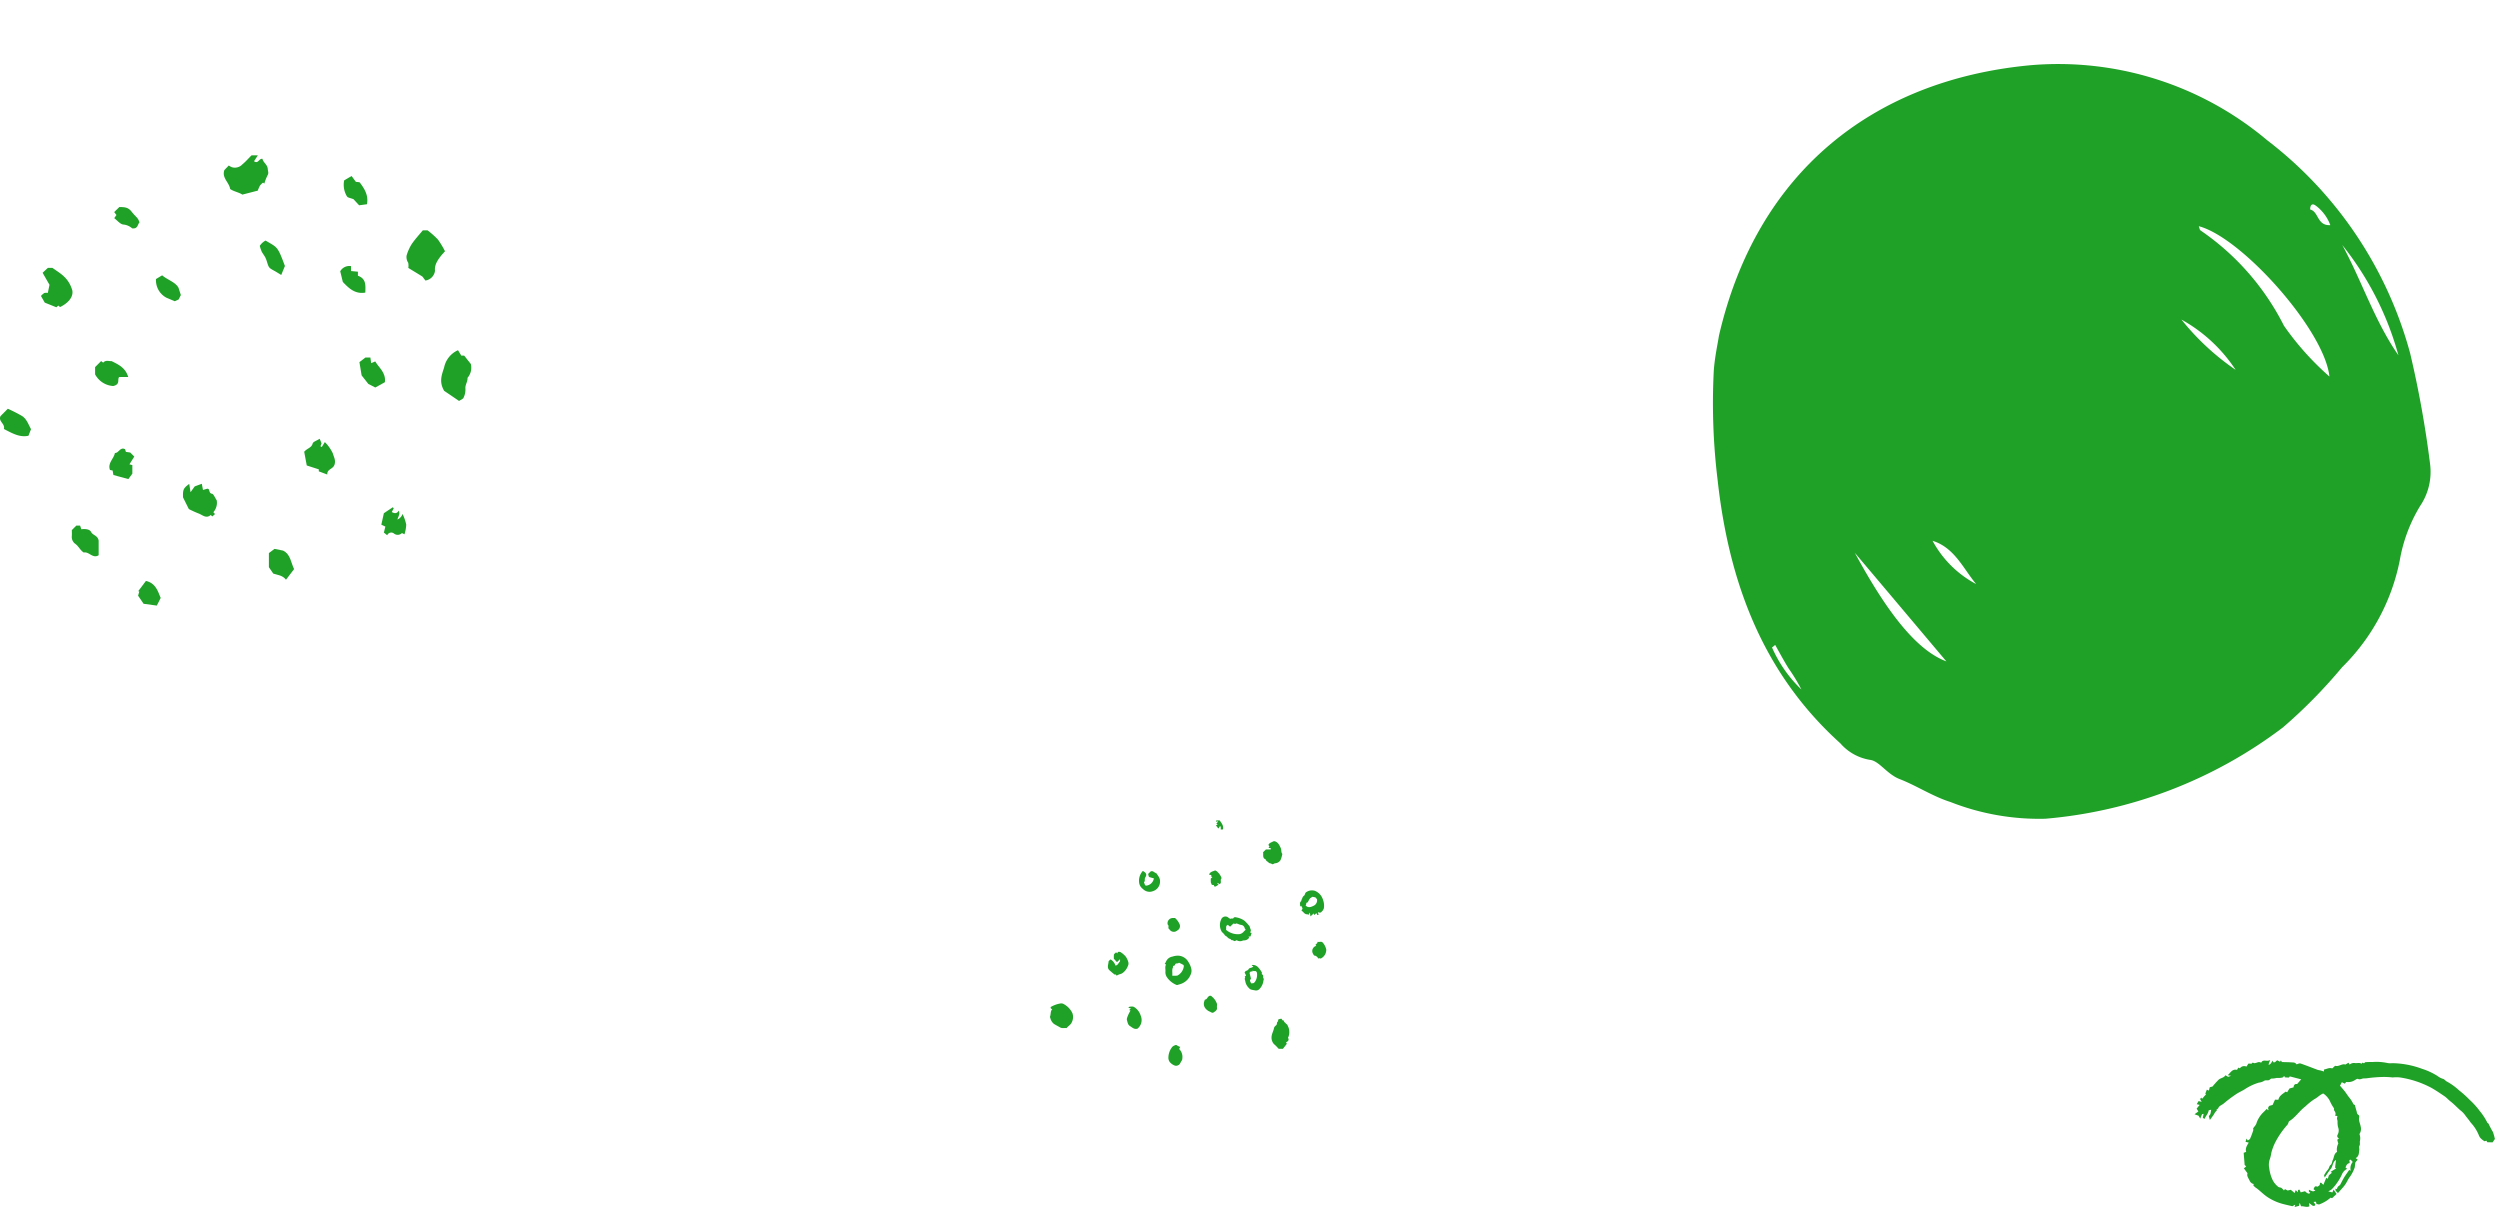 <svg xmlns="http://www.w3.org/2000/svg" width="525.285" height="258.344" viewBox="0 0 525.285 258.344"><defs><style>.a{fill:#1fa027;}</style></defs><g transform="translate(-1161.023 -771.86)"><g transform="translate(1161.023 804.494)"><path class="a" d="M708.679,1334.265a2.367,2.367,0,0,1-2.02,2.055c-.2-.276-.434-.586-.628-.842-1.021-.627-2.02-1.234-2.958-1.806a3.2,3.2,0,0,0-.021-1.09,2.138,2.138,0,0,1-.338-1.531,9.6,9.6,0,0,1,1.055-2.365c.717-1.055,1.593-1.993,2.351-2.916h.993a18.356,18.356,0,0,1,2.206,1.965,18.8,18.8,0,0,1,1.462,2.434C709.562,1331.5,708.507,1332.8,708.679,1334.265Z" transform="translate(-617.279 -1310.009)"/><path class="a" d="M655.148,1303.641c.145.807,1.062,1.2,1.117,2.158.021.448.248.806-.041,1.3a10.268,10.268,0,0,0-.689,1.765c-.076-.069-.166-.145-.255-.221-.607.483-.7.593-1.124,1.689-.972.248-2.027.524-3.234.834-.717-.489-1.731-.614-2.558-1.172-.193-1.393-1.8-2.323-1.22-3.985.255-.262.558-.579.931-.958a4.383,4.383,0,0,0,.579.338,2.145,2.145,0,0,0,2.282-.586c.676-.552,1.248-1.221,1.917-1.889h1.324c-.276.427-.531.821-.8,1.241C654.273,1304.785,654.369,1303.565,655.148,1303.641Z" transform="translate(-600.001 -1302.91)"/><path class="a" d="M717.5,1363.431h.6c.455.572.889,1.124,1.4,1.765a3.257,3.257,0,0,1-.7,2.917c.076.793-.524,1.434-.434,2.275a3.907,3.907,0,0,1-.386,1.875c-.138.311-.62.476-.952.7-1.255-.855-2.379-1.62-3.13-2.123-1.145-1.951-.469-3.427-.007-4.923a5.084,5.084,0,0,1,2.917-3.62C717.02,1362.652,717.233,1363,717.5,1363.431Z" transform="translate(-620.572 -1321.351)"/><path class="a" d="M597.894,1341.93c.262,1.324-.772,2.641-2.579,3.51-.1-.09-.227-.2-.351-.31-.152.131-.29.248-.421.359-.766-.31-1.517-.607-2.434-.979-.193-.337-.483-.841-.8-1.4a3.545,3.545,0,0,1,.7-.62,1.894,1.894,0,0,1,.745-.021c.117-.579.235-1.145.352-1.7-.441-.765-.931-1.62-1.448-2.531.407-.379.759-.71,1.11-1.034h.945C595.254,1338.331,597.074,1339.158,597.894,1341.93Z" transform="translate(-582.703 -1313.558)"/><path class="a" d="M636.177,1404.782c.31-.435.531-.738.883-1.227.324-.117.862-.317,1.489-.545.09.476.152.814.241,1.3.269-.083.524-.159.772-.234.793-.227.331.931,1.11,1.02.345.041.6.793,1,1.365a2.961,2.961,0,0,1-.7,2.517c.1.11.214.241.345.393-.18.159-.359.324-.565.5a3.423,3.423,0,0,0-.338-.3c-.979.841-1.751-.048-2.565-.331a20.674,20.674,0,0,1-2.027-.924c-.386-.779-.779-1.551-1.22-2.448-.055-1.627.062-1.916,1.3-2.833C636,1403.617,636.074,1404.113,636.177,1404.782Z" transform="translate(-596.144 -1333.993)"/><path class="a" d="M676.384,1396.805c-.724-.269-1.269-.476-1.786-.669v-.421c-.834-.269-1.662-.53-2.53-.813-.207-1.1-.386-2.062-.538-2.882.634-.752,1.537-.807,1.779-1.737.1-.373.828-.579,1.476-.993.124.31.248.607.393.965-.014.028-.124.317-.234.607.089.055.186.11.276.172.186-.3.372-.607.648-1.048a8.479,8.479,0,0,1,1.669,2.351c.186.731.676,1.434.358,2.406S676.308,1395.619,676.384,1396.805Z" transform="translate(-607.613 -1329.733)"/><path class="a" d="M614.767,1368.933h-1.91c-.421.593.3,1.537-1.234,1.9a4.628,4.628,0,0,1-3.813-2.455v-1.517l1.269-1.269c.069.055.255.2.434.338.538-.655,1.262-.255,1.738-.338C612.767,1366.341,614.194,1367.009,614.767,1368.933Z" transform="translate(-587.827 -1322.359)"/><path class="a" d="M601.652,1415.76h.8c.069.2.138.421.255.766.731-.1,1.724-.062,2.048.558.393.765,1.407.71,1.593,1.834v3.061c-1.241.793-2.034-.827-3.123-.565-.779-.49-1.089-1.366-1.848-1.869a1.777,1.777,0,0,1-.669-1.558c.035-.428.007-.869.007-1.283C601.038,1416.374,601.348,1416.07,601.652,1415.76Z" transform="translate(-585.619 -1337.952)"/><path class="a" d="M579.649,1384.394c.3-1.124-1.255-1.593-.7-2.723.434-.435.91-.91,1.524-1.531a31.922,31.922,0,0,1,2.972,1.517c1,.628,1.338,1.772,1.9,2.772-.179.469-.352.9-.538,1.386C582.945,1386.214,581.415,1385.3,579.649,1384.394Z" transform="translate(-578.827 -1326.891)"/><path class="a" d="M664.362,1429.324c-.717-.945-1.717-.972-2.668-1.283-.248-.358-.545-.786-.924-1.344v-2.965c.241-.179.586-.441,1.179-.883.42.083,1.165.234,1.806.359,1.6.814,1.613,2.468,2.31,3.889C665.527,1427.8,664.955,1428.545,664.362,1429.324Z" transform="translate(-604.272 -1340.153)"/><path class="a" d="M616.37,1395.59c.2.048.372.1.614.158v1.8c-.338.462-.634.855-.841,1.138-1.117-.3-2.075-.558-3.137-.848-.041-.234-.1-.579-.166-.944-.172-.041-.345-.076-.558-.124-.552-1.441.821-2.344,1.048-3.564.827.041,1.055-1.331,2.124-.8.021.076.076.241.172.566.241.034.572.083.917.138l.848.848Z" transform="translate(-589.175 -1330.662)"/><path class="a" d="M690.828,1365.719c.338-.145.586-.255.848-.366.772,1.317,2.289,2.351,2.034,4.365-.634.352-1.351.744-2.013,1.117-.517-.262-1.034-.531-1.455-.745l-1.42-1.8c-.145-.862-.3-1.8-.462-2.786.4-.31.745-.572,1.248-.965h1.055C690.718,1364.9,690.766,1365.243,690.828,1365.719Z" transform="translate(-612.839 -1322.047)"/><path class="a" d="M697.646,1410.388c-.131.241-.262.476-.421.779.579.3,1.041.393,1.5-.3a2.27,2.27,0,0,1,.1.689c-.1.386-.262.758-.421,1.186a1.916,1.916,0,0,0,1.089-1.179,9.71,9.71,0,0,1,.772,2.234,7.335,7.335,0,0,1-.372,2.047c-.221-.1-.5-.282-.559-.234a1.246,1.246,0,0,1-1.661.055.912.912,0,0,0-1.4.379c-.3-.234-.476-.386-.7-.559q.145-.6.31-1.261c-.3-.145-.552-.262-.848-.407.165-.744.331-1.489.531-2.4.531-.358,1.213-.813,1.9-1.262A2.017,2.017,0,0,0,697.646,1410.388Z" transform="translate(-614.913 -1336.213)"/><path class="a" d="M662.5,1336.116c-.558-.331-.993-.614-1.441-.862-1.165-.641-1.165-.641-1.565-1.931a5.555,5.555,0,0,0-.379-.958c-.221-.407-.531-.772-.731-1.186a8.076,8.076,0,0,1-.393-1.172,3.234,3.234,0,0,1,1.22-1.117c2.489,1.51,2.475,1.062,4.061,5.344C663.009,1334.875,662.747,1335.509,662.5,1336.116Z" transform="translate(-603.408 -1310.978)"/><path class="a" d="M686.13,1310.44l.779.09c1.1,1.4,1.924,2.882,1.544,4.62-.579.075-1.083.151-1.634.22-.448-.483-.91-.986-1.179-1.282-.648-.255-1.193-.3-1.372-.579a4.687,4.687,0,0,1-.593-3.372c.448-.269.951-.565,1.558-.917Z" transform="translate(-611.36 -1304.869)"/><path class="a" d="M684.778,1336.679v1.034c.455.042.917.089,1.448.138v.848c1.8.641,1.586,2.082,1.558,3.537-2.165.386-3.482-.931-4.73-2.234-.179-.745-.345-1.427-.545-2.241A2.2,2.2,0,0,1,684.778,1336.679Z" transform="translate(-611.022 -1313.395)"/><path class="a" d="M626.367,1340.259c.476-.29.883-.531,1.289-.779,1.138.979,2.765,1.393,3.441,2.62.193.607.317.986.489,1.524-.124.248-.324.655-.469.931-.324.151-.538.248-.8.372-.538-.228-1.151-.483-1.765-.744A4.143,4.143,0,0,1,626.367,1340.259Z" transform="translate(-593.587 -1314.265)"/><path class="a" d="M622.068,1437.419c-.393-.572-.786-1.151-1.158-1.7.09-.324.166-.593.248-.869-.069-.028-.145-.062-.214-.09.551-.731,1.1-1.462,1.613-2.144,2.054.455,2.5,2.144,3.1,3.572-.276.538-.558,1.11-.814,1.607C624.006,1437.688,623.123,1437.563,622.068,1437.419Z" transform="translate(-591.894 -1343.187)"/><path class="a" d="M613.63,1319.729c.434-.428.745-.731,1.089-1.069.917.055,1.751-.055,2.544.951.917,1.172,1.345,1.276,1.6,2.082.014.055.083.09.131.131-.476.434-.345,1.5-1.6,1.317a3.215,3.215,0,0,0-1.882-.8c-.648-.09-1.214-.841-1.875-1.338.193-.276.324-.462.469-.662C613.975,1320.2,613.844,1320.011,613.63,1319.729Z" transform="translate(-589.634 -1307.801)"/></g><path class="a" d="M251.612,350.908c.069.33.507.6.209,1.05-.077-.061-.149-.121-.222-.182a1.2,1.2,0,0,1-.849.648c-.431.457-.825.914-1.257,1.333-.457.434-.953.825-1.445,1.247-.045-.04-.121-.1-.273-.246a2.037,2.037,0,0,1-.881,1.678c.114.217.206.4.3.579h.262c.037-.189.077-.39.125-.648.527.08.809-.262,1.082-.672-.088-.129-.165-.238-.249-.358a2.239,2.239,0,0,0,1.389-.889,11.075,11.075,0,0,1,2.829-2.41,3.329,3.329,0,0,1,.833-.229l-.785-.457c-.114.161-.229.3-.386.519-.153-.426-.265-.741-.374-1.054.378-.2.752-.4,1.155-.615.072.061.157.125.249.193a7.611,7.611,0,0,1,2.733-.755l.471.241v.491l.5.085c-.1-.278-.169-.447-.238-.619l.214-.215c.543-.019.619.511.986.837.04-.229.069-.41.114-.664.635-.129,1.119.366,1.69.457.024.217.04.391.085.781.169-.322.262-.5.3-.579h.962c-.08.141-.137.238-.254.447.229-.056.383-.093.667-.165-.1-.024-.04-.019,0,0,.744.407,1.513.781,2.23,1.235a10.529,10.529,0,0,1,2.564,2.266c.608.757,1.063,1.63,1.714,2.358a2.635,2.635,0,0,1,.29.551l-.193.193a1.1,1.1,0,0,1,.656.825c.286,1.232.278,1.232.056,1.714l.457,1.171-.571.286c.114.169.2.31.238.374-.165.878-.314,1.69-.466,2.514-.161.016-.334.037-.563.061.045.736-.457,1.2-1.022,1.73.238.133.4.222.611.343l-.378.6c-.064-.193-.105-.305-.157-.457-.181.077-.447.105-.571.249a17.7,17.7,0,0,0-1.09,1.521.758.758,0,0,0-.064.383c-.391.343-.821.571-.994.914a5.727,5.727,0,0,1-2.172,1.912,8.03,8.03,0,0,1-.712.41c-.037-.1-.08-.229-.129-.358-.053.024-.145.048-.145.069a.624.624,0,0,1-.447.76h-.64c-.229.274-.5.611-.777.942-.262-.077-.457-.133-.686-.2-.358.76-1.175.934-1.911,1.257-.08-.064-.165-.133-.27-.214-.217.209-.447.423-.686.643h-.865c-.189.391-.41.717-.921.483-.366.249-.736.5-1.079.733l2.149,1.215.257-.185c.265.085.539.173.809.257v.241c.056.016.145.061.153.048.189-.265.471-.173.7-.153.3.029.6.153.9.206a3.475,3.475,0,0,1,.837.1c.334.153.539-.145.849-.137.343.013.651.254,1.042.089a2.819,2.819,0,0,1,1.079-.045,11.294,11.294,0,0,0,3.28-.6c.656-.19,1.341-.29,1.984-.515a27.78,27.78,0,0,0,3.006-1.215c.457-.222,1.046-.185,1.371-.672.1-.149.466,0,.418-.37-.008-.061.278-.141.4-.246.169-.137.306-.318.471-.457.314-.265.64-.519,1.038-.841v.862c-.426.238-.426.238-.825,1.159h.543c.238-.635.9-.958,1.3-1.517.093.1.169.177.294.313-.105.217-.229.467-.378.777.125-.008.3.037.362-.032a7.024,7.024,0,0,0,.571-.769c.088.314.137.487.2.7.181.12.4.274.736.5-.374.149-.651.257-.934.366l.2.664c-.254.181-.49.354-.817.592.229.125.386.217.555.31-.19.181-.375.354-.547.523-.133-.077-.278-.157-.584-.326.085.334.129.506.169.667-.1.064-.229.157-.343.229,0-.024-.024-.125-.064-.305l-1.071.72c.088.1.157.173.133.145l-.535.741c-.157-.129-.257-.214-.362-.3-.121.209-.238.415-.362.629h-.6a18.914,18.914,0,0,1-1.617,1.05c-.487.257-1.143.061-1.625.539-.141-.153-.289-.31-.45-.475l-.659.048.651.306c-.709.35-1.267,1.074-2.181.579l-.383.382c-.072-.064-.149-.125-.278-.229a1.1,1.1,0,0,1-1.421-.008c-.19.165-.37.326-.571.511-.2-.061-.391-.121-.627-.2-.053.029-.169.149-.273.145s-.229-.169-.35-.2a2.751,2.751,0,0,0-.547-.008,1.775,1.775,0,0,1-.439-.008,1.945,1.945,0,0,1-.415-.238c-.6.686-1.154-.19-1.968.056l.6-.833c-.2-.185-.632.061-1.01.587-.029-.129-.048-.229-.077-.35-.343-.326-.616.114-.946.133l-.457-.439c-.077.069-.153.133-.257.229-.032-.125-.061-.222-.114-.39-.725-.214-1.505-.434-2.27-.7a.836.836,0,0,1-.571-.563c-.3,0-.648.1-.841-.032-1.066-.712-2.093-1.486-3.143-2.23-.165-.114-.366-.177-.543-.278-.209-.121-.415-.254-.643-.4-.024.08-.064.2-.129.4-.559-.064-1.163.165-1.714-.229-.241.125-.482.249-.741.386-.648-.457-1.513.129-2.149-.314-.246.069-.471.133-.717.206-.061-.173-.105-.3-.149-.439a1.361,1.361,0,0,1-1.227-.019c-.418-.137-.9-.093-1.235-.466l-.214.181c-.072-.053-.161-.114-.3-.222-.1.048-.222.114-.326.161-.479-.114-.974-.2-1.445-.358a10.9,10.9,0,0,1-2.894-.966,3.29,3.29,0,0,0-1.063-.343,18.766,18.766,0,0,1-5.764-2.778,13.829,13.829,0,0,1-2.768-2.326,3.458,3.458,0,0,0-.873-.809c-.37-.193-.426-.587-.728-.825a12.408,12.408,0,0,1-1.936-2.378,21.828,21.828,0,0,1-1.634-2.5,16.331,16.331,0,0,1-1.442-2.8,12.668,12.668,0,0,1-.921-2.8c-.013-.121-.2-.229-.2-.35a18.681,18.681,0,0,0-.439-1.906,13.222,13.222,0,0,1-.013-1.5c.169-.149.386-.334.648-.559.343.1.728.214,1.082.318.032.145.056.246.08.35h.431a5.179,5.179,0,0,1,.571.752,2.038,2.038,0,0,1,.254.878,8.834,8.834,0,0,0,.945,2.905c.241.7.584,1.365.837,2.069a5.353,5.353,0,0,0,.643,1.047c.515.773.945,1.6,1.513,2.338.314.407.535.894.865,1.28.725.845,1.457,1.686,2.249,2.471a20.663,20.663,0,0,0,5.775,3.794,6.746,6.746,0,0,0,1.486.4,17.229,17.229,0,0,0,1.936.627,28.969,28.969,0,0,0,2.953.563,7.221,7.221,0,0,1,1.114.206c.374.061.768-.114,1.135.2.125.114.475-.011.709-.077a2.541,2.541,0,0,1,1.835.1c.114-.077.229-.157.386-.265.1.085.214.165.314.257a2.04,2.04,0,0,1,.193.209c.181-.193.35-.378.579-.624-.189-.4-.439-.873-.648-1.371s-.358-1.022-.579-1.517a6.028,6.028,0,0,1-.487-1.593l-.257-.257c0-.41.016-.845-.008-1.28-.016-.305.125-.64-.19-.914a.565.565,0,0,1-.016-.523c.343-.608.149-1.257.209-1.891a1.984,1.984,0,0,1,.661-1.526,2.459,2.459,0,0,1,.257-1.389c.157-.294.129-.725.343-.942.273-.281.169-.611.294-.878.262-.559.343-1.28,1.175-1.461-.145-.19-.229-.3-.322-.423.161-.114.326-.229.651-.471l.358-.921a8.079,8.079,0,0,1,1.416-1.6c.608-.431,1.006-1.029,1.561-1.469C250.336,351.724,250.988,351.338,251.612,350.908Zm9.372,3.252-.6-.862c-.141.185-.249.334-.4.535-.121-.246-.193-.394-.273-.563-.077.165-.149.313-.214.457h-.278c-.037-.2-.069-.4-.114-.635h-.934c-.343-.648-.76-.873-.974-.563.069.085.169.157.193.254s-.04.193-.088.4a4.967,4.967,0,0,0-.7-.531c-.133-.069-.334-.011-.571-.011.149.2.229.31.3.41-.457.555-.457.56-.974.273-.2.1-.457.145-.539.29-.105.182-.072.431-.374.334-.105-.169-.2-.322-.343-.56-.366.479-.656.862-.95,1.248-.114-.093-.181-.161-.289-.254-.137.222-.262.426-.394.64-.241.114-.5.229-.765.358l.206.257c-.457.133-.878.262-1.312.391l.189.209-.6,1.533c.857-.294.97-1.143,1.55-1.553s1.095-.905,1.7-1.413v.49a6.783,6.783,0,0,1-1.029.9c-.374.209-.474.664-.841.829-.41.185-.479.616-.736.905-.426.479-.571,1.227-1.3,1.392a2.6,2.6,0,0,1-.7,1.619v.845l-.407.149c.2.278.358.539.064.841a1.893,1.893,0,0,0-.507,1.537,4.969,4.969,0,0,1-.222,1.227c-.048.306.069.648-.222.9-.024.021.029.125.048.193l.378.133a1.693,1.693,0,0,0-.206.366,1.213,1.213,0,0,0,0,.434,3.221,3.221,0,0,1,.114.423c0,.125-.125.273-.085.37a8.764,8.764,0,0,1,.431,1.69,4.122,4.122,0,0,0,.945,1.895c.821-.114,1.408-.543,2.137-.686a13.946,13.946,0,0,0,2.214-.986c1.424-.571,2.567-1.67,4.061-2.109.114-.032.185-.206.273-.318a1.164,1.164,0,0,1,.229-.27,18.228,18.228,0,0,0,3.416-2.873,11.25,11.25,0,0,0,1.408-1.943,7.933,7.933,0,0,1,.616-1.163,3.531,3.531,0,0,0,.666-1.914,7.946,7.946,0,0,0,.013-2.185,4.228,4.228,0,0,0-.833-2.057c-.133-.182-.426-.229-.587-.4a3.3,3.3,0,0,1-.37-.651c-.114.093-.19.153-.278.229l-.457-.431A6.462,6.462,0,0,0,260.984,354.16Z" transform="matrix(-0.966, 0.259, -0.259, -0.966, 1986.184, 1296.374)"/><path class="a" d="M72.193,472.905c-35.2-.6-59.2-20.4-69.151-51.916a68.158,68.158,0,0,1,4.984-52.222,83.954,83.954,0,0,1,37.516-38.689A218.779,218.779,0,0,1,67.536,321.1a12.807,12.807,0,0,1,8.993.249,32.792,32.792,0,0,0,12.024,1.8,43.327,43.327,0,0,1,24.517,7.179,107.816,107.816,0,0,1,14.941,9.519,96.09,96.09,0,0,1,29.17,44.854,50.969,50.969,0,0,1,.711,20.23c-.374,3.885-1.893,7.727-2.49,11.448-.477,2.892-2.846,4.98-2.657,6.94a10.444,10.444,0,0,1-2.092,6.8c-11.074,19.153-28.409,30.024-48.839,36.776a133.317,133.317,0,0,1-22.109,5.525C76.785,472.841,73.811,472.806,72.193,472.905Zm-43.51-93.839c.313-.213.711-.324.8-.562A53.278,53.278,0,0,1,45.417,357.21a59.2,59.2,0,0,0,8.452-11.565C44.577,348.655,29.1,369.746,28.683,379.067ZM129.17,411.919c-6.225,8-12.276,15.78-18.324,23.574C122.557,425.522,128.245,418.094,129.17,411.919Zm-102.9-63.164c6.588-5.635,14.229-9.982,20.216-16.364A64.229,64.229,0,0,0,26.271,348.755Zm85.7,60.436c-2.693,3.383-6.538,6.047-6.99,10.846A22.244,22.244,0,0,0,111.974,409.19ZM48.632,378.551a52.466,52.466,0,0,0,7.968-13.34A32.332,32.332,0,0,0,48.632,378.551Zm84.636,69.279c.224.174.438.356.665.537a27.574,27.574,0,0,0,7.353-7.879,37.646,37.646,0,0,0-3.781,3.557C136.136,445.361,134.684,446.578,133.268,447.83ZM22.714,352.074a9.039,9.039,0,0,0-3.3,3.682c-.174.4-.413.864.075,1.152a1.582,1.582,0,0,0,.9-.025C20.441,355.016,23.457,354.806,22.714,352.074Z" transform="matrix(-0.208, 0.978, -0.978, -0.208, 1999.711, 870.183)"/><g transform="translate(1381.639 944.238)"><path class="a" d="M1619.72,219.86a2.975,2.975,0,0,0,.285-.5,1.729,1.729,0,0,1,1.328-1.038,3.547,3.547,0,0,1,1.215-.2,2.587,2.587,0,0,1,2.176,1.37,4.181,4.181,0,0,1,.542,1.224,1.9,1.9,0,0,1,.059.913,3.437,3.437,0,0,1-2.013,2.357c-.3.116-.617.2-.925.293a.247.247,0,0,1-.16,0,4.405,4.405,0,0,1-2.025-1.61,1.851,1.851,0,0,1-.332-1.147c.059-.513-.16-1.052.145-1.538Zm1.58,2.463a4.992,4.992,0,0,0,1.082-.015,2.534,2.534,0,0,0,1.358-1.977c-.006-.095-.039-.234-.1-.27-.3-.172-.617-.317-.928-.471-.184.317-.756-.039-.833.486-.033.216-.528.077-.394.462C1621.164,221.108,1621.4,221.712,1621.3,222.323Z" transform="translate(-1595.616 -189.701)"/><path class="a" d="M1538.889,253.167c-.258-.059-.406-.166-.314-.468a.982.982,0,0,0,.166-.077A5.736,5.736,0,0,1,1540.5,252a1.1,1.1,0,0,1,.88.157,4.264,4.264,0,0,1,1.728,1.838,2.483,2.483,0,0,1-.305,2.253c-.267.344-.643.563-.919.913-.454-.074-.928.11-1.378-.163-.21-.127-1.126-.611-1.3-.744a2.309,2.309,0,0,1-.735-1.23.5.5,0,0,1-.05-.3C1538.613,254.219,1538.468,253.611,1538.889,253.167Z" transform="translate(-1538.404 -213.516)"/><path class="a" d="M1665.177,193.71c.154.053.249.086.347.122-.08.252-.154.489-.231.729l-.433.05c.059.08.095.13.154.208a1.268,1.268,0,0,1-1.076.575,1.083,1.083,0,0,0-.368.083,1.293,1.293,0,0,1-.981-.018c-.113-.05-.326-.11-.362-.062-.3.391-.551-.113-.851-.044-.125.03-.243-.3-.51-.305-.142-.006-.27-.216-.421-.3-.178-.1-.246-.368-.51-.329-.125-.4-.522-.584-.723-.913a2.748,2.748,0,0,1-.08-2.508.94.94,0,0,1,1.5-.391c.273.208.48.371.788.122.107.169.208.1.285-.021a.426.426,0,0,1,.495-.166,4.486,4.486,0,0,1,1.8.7,8.269,8.269,0,0,1,1.156,1.284C1665.133,192.907,1665.622,193.271,1665.177,193.71Zm-5.019-.531a3.806,3.806,0,0,0,2.6.922,1.4,1.4,0,0,0,1.023-.454c.163-.166.329-.329.5-.5a1.269,1.269,0,0,1-.207-.3.865.865,0,0,0-.824-.711,3.115,3.115,0,0,1-.628-.219c-.139-.042-.385-.113-.418-.062-.2.293-.3-.166-.557.056-.148.139-.391.371-.64.6-.2-.157-.356-.282-.5-.391C1660,192.379,1660.253,192.806,1660.159,193.179Z" transform="translate(-1623.16 -170.185)"/><path class="a" d="M1696.8,263.1a.974.974,0,0,1,.916-.175l-.151.208c.157.042.412.05.433.122.133.5.691.637.86,1.1a2.8,2.8,0,0,1,.116,2.36c-.047.089-.095.11-.027.237.184.35.012.6-.308.783-.222.127-.1.252.03.376-.279.359-.557.717-.833,1.07h-.889c-.163-.178-.365-.388-.563-.608a5.251,5.251,0,0,1-.572-.551,2.115,2.115,0,0,1-.311-1.7c.095-.459.32-.889.433-1.346a.925.925,0,0,1,.445-.7.6.6,0,0,0,.2-.462c-.006-.231.157-.317.258-.465C1696.862,263.305,1696.815,263.2,1696.8,263.1Z" transform="translate(-1648.892 -221.189)"/><path class="a" d="M1717.693,176.5c-.122.178-.228.335-.341.5-.071-.068-.136-.172-.184-.166-.575.086-.765-.468-1.153-.688-.044-.024-.074-.184-.047-.2.4-.344-.027-.6-.08-.9-.065.056-.122.11-.178.16-.018-.018-.056-.039-.053-.056.018-.353-.172-.735.181-1.04.08-.068.065-.24.125-.347.154-.273.2-.631.474-.8s.175-.534.463-.741a2.1,2.1,0,0,1,1.82-.314,2.884,2.884,0,0,1,1.666,1.7,3.676,3.676,0,0,1,.249,1.983,1.617,1.617,0,0,1-.717.9c-.092.071-.32-.039-.536-.071a.866.866,0,0,0,.071.264c.086.133.119.255-.044.308s-.228-.062-.219-.228c0-.027-.074-.059-.157-.122l-.427.356c-.027-.089-.051-.178-.1-.341-.213.2-.4.374-.685.634C1717.764,176.946,1717.731,176.733,1717.693,176.5Zm1.491-2.834c-.039-.039-.092-.068-.11-.116-.133-.335-.486-.279-.732-.371-.133-.047-.365.172-.548.276a2.008,2.008,0,0,0-.353.51c-.083.151-.178.4-.29.412-.255.033-.2.175-.225.329a1.211,1.211,0,0,1-.125.29c.566.575,1.1.335,1.681.062A1.237,1.237,0,0,0,1719.184,173.665Z" transform="translate(-1663.089 -157.121)"/><path class="a" d="M1581.171,215.534l.267.225c.05-.1.089-.285.157-.3a.8.8,0,0,1,.531.042,4.865,4.865,0,0,1,1.064.913,3.54,3.54,0,0,1,.566,1.209,1.16,1.16,0,0,1-.113.824,3.137,3.137,0,0,1-1.206,1.512c-.273.157-.578.166-.836.326a1.974,1.974,0,0,1-.344.136c-.044-.077-.1-.181-.157-.282-.092.13-.154.116-.293.018-.252-.172-.738-.617-.949-.788-.679-.554-.287-1.245-.258-1.879.006-.16.261-.305.412-.468a2.257,2.257,0,0,1,1.037,1.3c.545-.068.634-.578.934-.86.065-.062.021-.243.033-.5l-.581.581c-.409-.03-.362-.522-.705-.554a4.488,4.488,0,0,1,0-.957C1580.762,215.866,1580.99,215.729,1581.171,215.534Z" transform="translate(-1567.291 -187.818)"/><path class="a" d="M1689.43,139.323l.6-.6h1c.1-.436-.219-.261-.427-.317.024-.056.03-.124.065-.154.255-.219-.122-.305-.086-.528.172-.406.646-.48,1-.7a.562.562,0,0,1,.43.024c.655.258.892.848,1.159,1.441.169.382.012.833.308,1.165a5.974,5.974,0,0,1-.374,1.3,1.463,1.463,0,0,1-1.15.679c-.249.024-.465.317-.708.127-.207-.16-.5-.071-.688-.323-.133-.181-.433-.193-.513-.51-.038-.157-.338-.181-.474-.43C1689.362,140.084,1689.525,139.7,1689.43,139.323Z" transform="translate(-1644.661 -132.62)"/><path class="a" d="M1676.675,226.861c-.1-.19-.2-.388-.285-.551.092-.483.64-.35.821-.723s.712-.21,1-.584c-.113-.077-.225-.151-.338-.225.018-.021.039-.077.071-.083a1.529,1.529,0,0,1,1.313.522,5.2,5.2,0,0,1,.717.984c.13.187-.1.359.1.477a.439.439,0,0,1,.2.48c-.036.219.172.454.133.569-.089.267-.095.548-.184.809a3.113,3.113,0,0,1-.795,1.284,1.01,1.01,0,0,1-.91.2c-.928-.163-.94-.151-1.358-.614a2.471,2.471,0,0,1-.629-1.275c-.05-.285-.219-.537-.018-.821C1676.242,227.057,1676.651,227.063,1676.675,226.861Zm.738-.519c.1.4.19.738.267,1.076.018.077.039.2,0,.234-.356.329-.027.6.062.892.622.009.6-.03.925-.483a2.675,2.675,0,0,0,.305-1.719.516.516,0,0,0-.2-.314c-.184-.154-.483.083-.649-.172l-.169.258C1677.641,225.907,1677.561,226.242,1677.413,226.342Z" transform="translate(-1635.487 -194.316)"/><path class="a" d="M1602.356,158.08c.735.415.9.759.5,1.39-.208.326.05.694-.246.96-.045.039.071.255.115.388.122.368.24.4.637.293a1.792,1.792,0,0,0,1.307-1.47c-.285-.08-.569-.157-.854-.243-.347-.1-.219-.492-.362-.67l.522-.522c.492-.276.8.264,1.248.385.329.534.788.993.741,1.707a2.1,2.1,0,0,1-1.432,2.01,1.939,1.939,0,0,1-2.173-.451,1.9,1.9,0,0,1-.794-1.452A3.012,3.012,0,0,1,1602.356,158.08Z" transform="translate(-1582.843 -147.462)"/><path class="a" d="M1595.134,258.841c-.7.208-1.112-.267-1.583-.548-.433-.258-.489-.768-.617-1.189-.119-.388.122-.791.261-1.165a7.457,7.457,0,0,1,.474-.9l-.279-.1.356-.374-.557-.1c.157-.116.267-.267.368-.261.282.018.554-.077.848.083a3.2,3.2,0,0,1,1.408,1.826A2.317,2.317,0,0,1,1595.134,258.841Z" transform="translate(-1576.748 -215.082)"/><path class="a" d="M1624.805,281.887c-.077.154-.142.288-.219.442a2.326,2.326,0,0,1,.667,1.968.838.838,0,0,1-.151.507c-.258.323-.291.791-.788.96a.868.868,0,0,1-.6.059,2.475,2.475,0,0,1-1.12-.783,1.637,1.637,0,0,1-.267-.7,3.655,3.655,0,0,1,.735-2.357,1.094,1.094,0,0,1,.483-.371c.237-.107.385-.2.623-.018A2.921,2.921,0,0,0,1624.805,281.887Z" transform="translate(-1597.443 -234.295)"/><path class="a" d="M1725.74,211.868c-.32-.246-.507-.691-1-.67a2.209,2.209,0,0,1-.359-.649,1.124,1.124,0,0,1,.617-1.331c.068-.033.116-.11.19-.184l-.2-.068.486-.486c-.038-.044-.074-.089-.113-.133a.828.828,0,0,1,.222-.027c.323.056.7-.166.972.166a3.133,3.133,0,0,1,.726,1.467,2.031,2.031,0,0,1-1.138,1.853C1726,211.873,1725.826,211.6,1725.74,211.868Z" transform="translate(-1669.23 -182.794)"/><path class="a" d="M1650.222,248.61a3.314,3.314,0,0,0,0,.439c.083.548-.374.744-.691.984s-.62-.113-.916-.2a2.335,2.335,0,0,1-.738-.551,1.531,1.531,0,0,1-.291-1.639c.056-.11,0-.3.258-.323.157-.015.305-.264.43-.43.329-.427.62-.477.972-.1a3.348,3.348,0,0,1,.664.771C1650.1,247.937,1650.32,248.281,1650.222,248.61Z" transform="translate(-1615.138 -209.695)"/><path class="a" d="M1623.306,191.443a3.555,3.555,0,0,1,.922,1.227,1.017,1.017,0,0,1-.454,1.393,1.067,1.067,0,0,1-1.613-.2c-.074-.077-.151-.151-.213-.213-.092-.285.119-.611-.184-.833a1.1,1.1,0,0,1,1.132-1.372Z" transform="translate(-1597.032 -170.933)"/><path class="a" d="M1651.518,159.433c.145-.113.234-.184.323-.252-.1-.089-.207-.175-.311-.261.042-.047.092-.1.163-.181-.184-.039-.347-.077-.542-.119.228-.614.792-.661,1.233-.86.086-.039.273.074.38.16a3.264,3.264,0,0,1,.966,1.287c.03.065.068.187.042.21-.382.326.122.957-.379,1.174-.1.041-.317-.208-.581-.228.107.119.213.234.335.368-.2.13-.382.267-.581.376a.427.427,0,0,1-.237,0c-.047-.006-.133-.042-.13-.053.065-.442-.463-.113-.519-.4-.03-.142-.136-.276-.151-.418A8,8,0,0,1,1651.518,159.433Z" transform="translate(-1617.729 -147.232)"/><path class="a" d="M1656.077,122.616v-.356h.72c.365.548.866,1.067.688,1.894-.116.006-.261.015-.463.03v-.667c-.13.024-.228.015-.267.056-.062.071-.068.187-.122.267-.1.145-.157.113-.29-.1a4.184,4.184,0,0,0-.344-.427l.391-.181c-.341-.169-.335-.163-.053-.454.047-.05.021-.175.036-.332C1656.255,122.453,1656.2,122.506,1656.077,122.616Z" transform="translate(-1621.141 -122.26)"/></g></g></svg>
